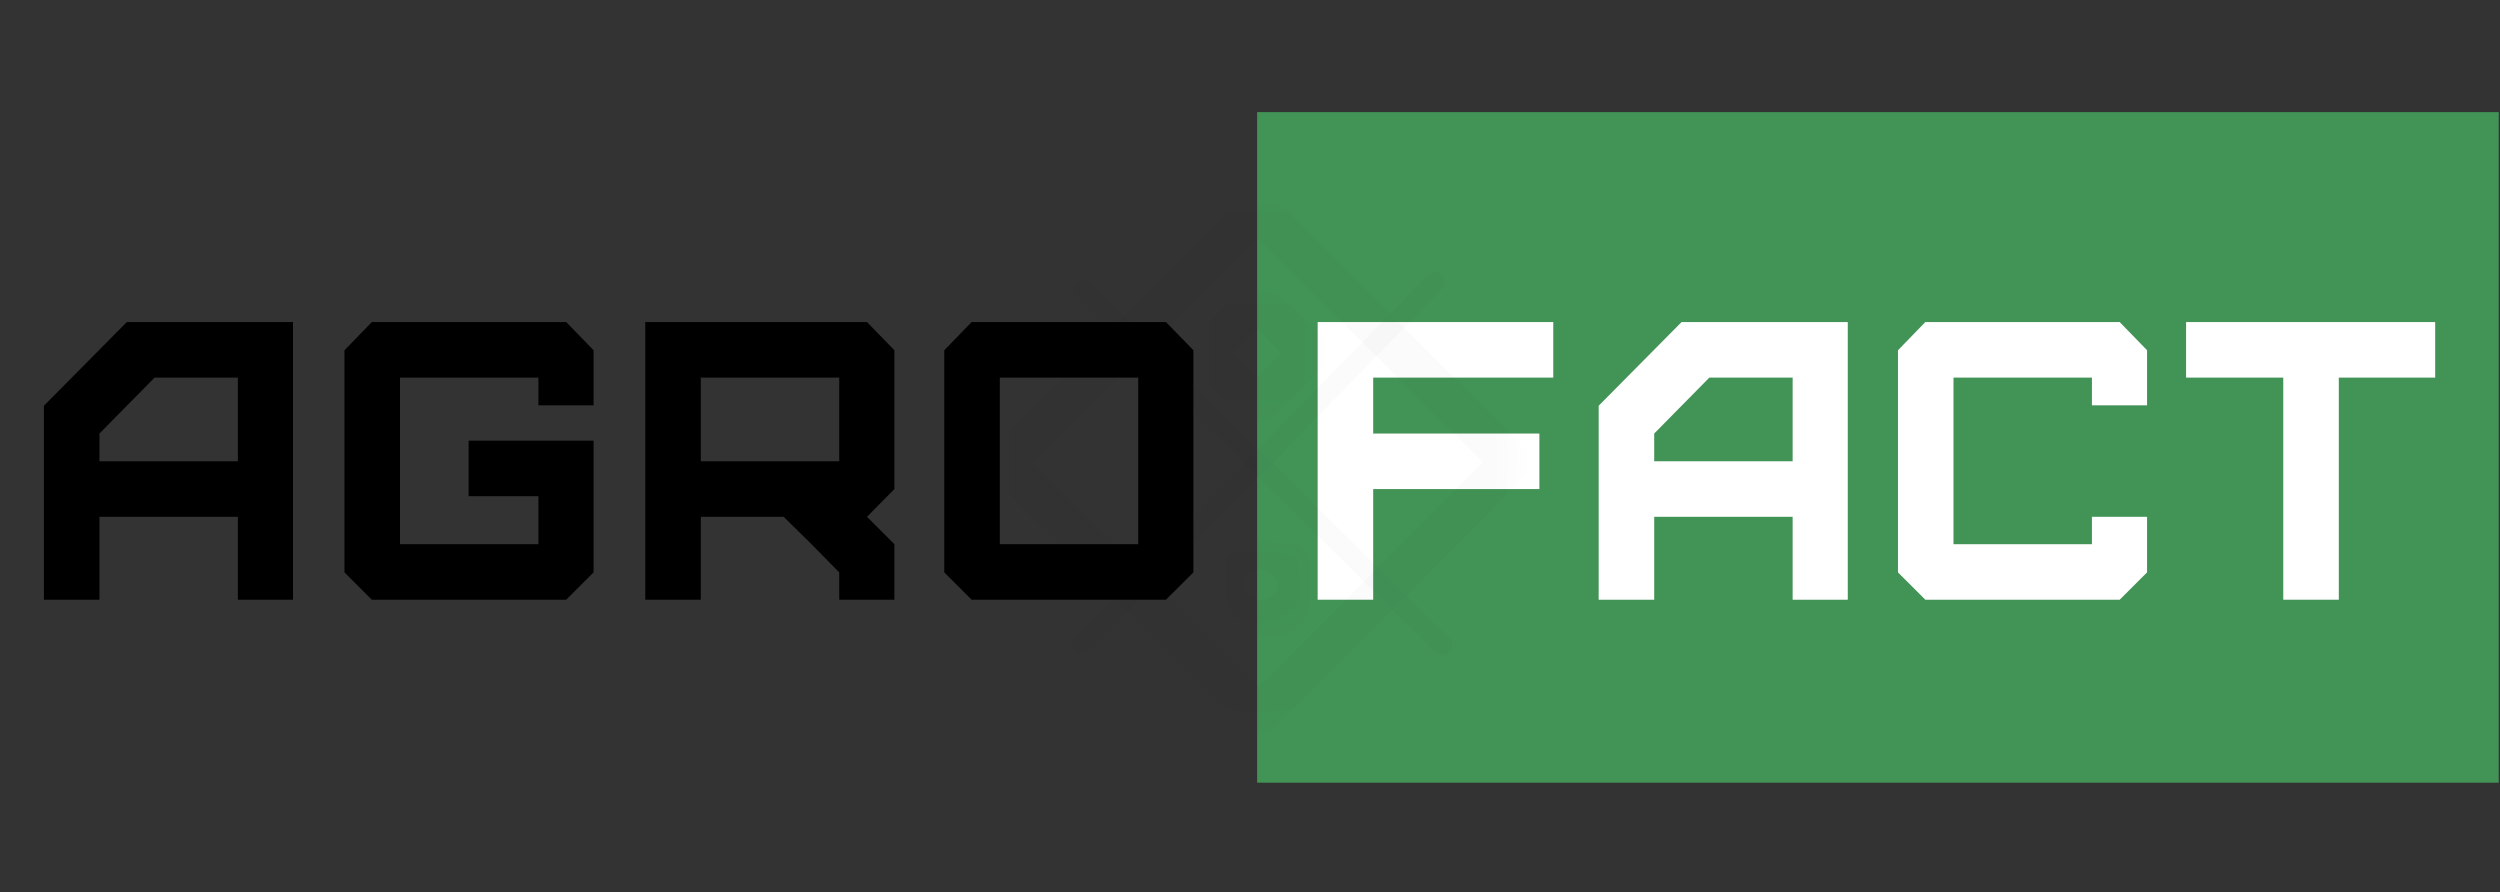 <?xml version="1.0" encoding="UTF-8" standalone="no"?>
<!DOCTYPE svg PUBLIC "-//W3C//DTD SVG 1.1//EN" "http://www.w3.org/Graphics/SVG/1.1/DTD/svg11.dtd">
<!-- Created with Vectornator (http://vectornator.io/) -->
<svg height="100%" stroke-miterlimit="10" style="fill-rule:nonzero;clip-rule:evenodd;stroke-linecap:round;stroke-linejoin:round;" version="1.1" viewBox="0 0 126.055 45" width="100%" xml:space="preserve" xmlns="http://www.w3.org/2000/svg" xmlns:vectornator="http://vectornator.io" xmlns:xlink="http://www.w3.org/1999/xlink">
<rect x="0" y="0" width="126.055" height="45" fill="#333333" stroke="none"/>
<defs>
<path d="M63.422 10.602L76.179 23.3L63.481 36.058L50.723 23.36L63.422 10.602Z" id="Fill"/>
<path d="M63.413 15.176L66.033 17.783L63.425 20.403L60.806 17.796L63.413 15.176Z" id="Fill_2"/>
<path d="M61.697 29.483C61.697 28.506 62.53 27.715 63.558 27.715C64.585 27.715 65.419 28.506 65.419 29.483C65.419 30.459 64.585 31.251 63.558 31.251C62.53 31.251 61.697 30.459 61.697 29.483Z" id="Fill_3"/>
</defs>
<clipPath id="ArtboardFrame">
<rect height="45" width="126.055" x="0" y="0"/>
</clipPath>
<g clip-path="url(#ArtboardFrame)" id="Слой-1" vectornator:layerName="Слой 1">
<path d="M63.387 5.654L125.99 5.654L125.99 39.465L63.387 39.465L63.387 5.654Z" fill="#429356" fill-rule="nonzero" opacity="1" stroke="none"/>
<g opacity="1">
<clipPath id="ClipPath">
<path d="M45.112 10.239L62.672 10.239L62.672 10.239L62.672 34.88L62.672 34.88L45.112 34.88L45.112 34.88L45.112 10.239L45.112 10.239Z"/>
</clipPath>
<g clip-path="url(#ClipPath)">
<path d="M50.412 27.439L57.392 27.439L57.392 19.04L50.412 19.04L50.412 27.439ZM58.792 30.239L48.992 30.239L47.612 28.86L47.612 17.66L48.992 16.239L58.792 16.239L60.172 17.66L60.172 28.86L58.792 30.239Z" fill="#000000" fill-rule="nonzero" opacity="1" stroke="none"/>
</g>
</g>
<g opacity="1">
<clipPath id="ClipPath_2">
<path d="M30.036 10.239L47.596 10.239L47.596 10.239L47.596 34.88L47.596 34.88L30.036 34.88L30.036 34.88L30.036 10.239L30.036 10.239Z"/>
</clipPath>
<g clip-path="url(#ClipPath_2)">
<path d="M35.336 23.259L42.316 23.259L42.316 19.04L35.336 19.04L35.336 23.259ZM45.096 30.239L42.316 30.239L42.316 28.86L40.916 27.439L39.516 26.059L35.336 26.059L35.336 30.239L32.536 30.239L32.536 16.239L43.716 16.239L45.096 17.66L45.096 24.66L43.716 26.059L45.096 27.439L45.096 30.239Z" fill="#000000" fill-rule="nonzero" opacity="1" stroke="none"/>
</g>
</g>
<g opacity="1">
<clipPath id="ClipPath_3">
<path d="M14.869 10.239L32.429 10.239L32.429 10.239L32.429 34.88L32.429 34.88L14.869 34.88L14.869 34.88L14.869 10.239L14.869 10.239Z"/>
</clipPath>
<g clip-path="url(#ClipPath_3)">
<path d="M28.549 30.239L18.749 30.239L17.369 28.86L17.369 17.66L18.749 16.239L28.549 16.239L29.929 17.66L29.929 20.439L27.149 20.439L27.149 19.04L20.169 19.04L20.169 27.439L27.149 27.439L27.149 25.02L23.629 25.02L23.629 22.22L29.929 22.22L29.929 28.86L28.549 30.239Z" fill="#000000" fill-rule="nonzero" opacity="1" stroke="none"/>
</g>
</g>
<g opacity="1">
<clipPath id="ClipPath_4">
<path d="M-0.086 10.239L17.274 10.239L17.274 10.239L17.274 34.88L17.274 34.88L-0.086 34.88L-0.086 34.88L-0.086 10.239L-0.086 10.239Z"/>
</clipPath>
<g clip-path="url(#ClipPath_4)">
<path d="M5.014 23.259L11.994 23.259L11.994 19.04L7.794 19.04L5.014 21.86L5.014 23.259ZM5.014 30.239L2.214 30.239L2.214 20.459L6.394 16.239L14.774 16.239L14.774 30.239L11.994 30.239L11.994 26.059L5.014 26.059L5.014 30.239Z" fill="#000000" fill-rule="nonzero" opacity="1" stroke="none"/>
</g>
</g>
<g opacity="1">
<clipPath id="ClipPath_5">
<path d="M63.939 10.239L80.219 10.239L80.219 10.239L80.219 34.88L80.219 34.88L63.939 34.88L63.939 34.88L63.939 10.239L63.939 10.239Z"/>
</clipPath>
<g clip-path="url(#ClipPath_5)">
<path d="M69.239 30.239L66.439 30.239L66.439 16.239L78.319 16.239L78.319 19.04L69.239 19.04L69.239 21.86L77.619 21.86L77.619 24.66L69.239 24.66L69.239 30.239Z" fill="#ffffff" fill-rule="nonzero" opacity="1" stroke="none"/>
</g>
</g>
<g opacity="1">
<clipPath id="ClipPath_6">
<path d="M78.308 10.239L95.668 10.239L95.668 10.239L95.668 34.88L95.668 34.88L78.308 34.88L78.308 34.88L78.308 10.239L78.308 10.239Z"/>
</clipPath>
<g clip-path="url(#ClipPath_6)">
<path d="M83.408 23.259L90.388 23.259L90.388 19.04L86.188 19.04L83.408 21.86L83.408 23.259ZM83.408 30.239L80.608 30.239L80.608 20.459L84.788 16.239L93.168 16.239L93.168 30.239L90.388 30.239L90.388 26.059L83.408 26.059L83.408 30.239Z" fill="#ffffff" fill-rule="nonzero" opacity="1" stroke="none"/>
</g>
</g>
<g opacity="1">
<clipPath id="ClipPath_7">
<path d="M93.199 10.239L110.559 10.239L110.559 10.239L110.559 34.88L110.559 34.88L93.199 34.88L93.199 34.88L93.199 10.239L93.199 10.239Z"/>
</clipPath>
<g clip-path="url(#ClipPath_7)">
<path d="M106.879 30.239L97.079 30.239L95.699 28.86L95.699 17.66L97.079 16.239L106.879 16.239L108.259 17.66L108.259 20.439L105.479 20.439L105.479 19.04L98.499 19.04L98.499 27.439L105.479 27.439L105.479 26.059L108.259 26.059L108.259 28.86L106.879 30.239Z" fill="#ffffff" fill-rule="nonzero" opacity="1" stroke="none"/>
</g>
</g>
<g opacity="1">
<clipPath id="ClipPath_8">
<path d="M108.327 10.239L124.687 10.239L124.687 10.239L124.687 34.88L124.687 34.88L108.327 34.88L108.327 34.88L108.327 10.239L108.327 10.239Z"/>
</clipPath>
<g clip-path="url(#ClipPath_8)">
<path d="M117.927 30.239L115.127 30.239L115.127 19.04L110.227 19.04L110.227 16.239L122.787 16.239L122.787 19.04L117.927 19.04L117.927 30.239Z" fill="#ffffff" fill-rule="nonzero" opacity="1" stroke="none"/>
</g>
</g>
<g opacity="1">
<use fill="#000000" fill-opacity="0" fill-rule="nonzero" stroke="none" xlink:href="#Fill"/>
<mask height="25.456" id="StrokeMask" maskUnits="userSpaceOnUse" width="25.456" x="50.723" y="10.602">
<rect fill="#000000" height="25.456" stroke="none" width="25.456" x="50.723" y="10.602"/>
<use fill="#ffffff" fill-rule="evenodd" stroke="none" xlink:href="#Fill"/>
</mask>
<use fill="none" mask="url(#StrokeMask)" stroke="#000000" stroke-linecap="butt" stroke-linejoin="round" stroke-opacity="0.017" stroke-width="2" xlink:href="#Fill"/>
</g>
<g opacity="1">
<use fill="#000000" fill-opacity="0" fill-rule="nonzero" stroke="none" xlink:href="#Fill_2"/>
<mask height="5.227" id="StrokeMask_2" maskUnits="userSpaceOnUse" width="5.227" x="60.806" y="15.176">
<rect fill="#000000" height="5.227" stroke="none" width="5.227" x="60.806" y="15.176"/>
<use fill="#ffffff" fill-rule="evenodd" stroke="none" xlink:href="#Fill_2"/>
</mask>
<use fill="none" mask="url(#StrokeMask_2)" stroke="#000000" stroke-linecap="butt" stroke-linejoin="round" stroke-opacity="0.017" stroke-width="2" xlink:href="#Fill_2"/>
</g>
<path d="M54.606 14.599L72.739 32.543" fill="none" opacity="1" stroke="#000000" stroke-linecap="butt" stroke-linejoin="round" stroke-opacity="0.017" stroke-width="1"/>
<path d="M72.359 14.211L54.557 32.483" fill="none" opacity="1" stroke="#000000" stroke-linecap="butt" stroke-linejoin="round" stroke-opacity="0.017" stroke-width="1"/>
<g opacity="1">
<use fill="#000000" fill-opacity="0" fill-rule="nonzero" stroke="none" xlink:href="#Fill_3"/>
<mask height="3.536" id="StrokeMask_3" maskUnits="userSpaceOnUse" width="3.722" x="61.697" y="27.715">
<rect fill="#000000" height="3.536" stroke="none" width="3.722" x="61.697" y="27.715"/>
<use fill="#ffffff" fill-rule="evenodd" stroke="none" xlink:href="#Fill_3"/>
</mask>
<use fill="none" mask="url(#StrokeMask_3)" stroke="#000000" stroke-linecap="butt" stroke-linejoin="round" stroke-opacity="0.017" stroke-width="2" xlink:href="#Fill_3"/>
</g>
</g>
</svg>
